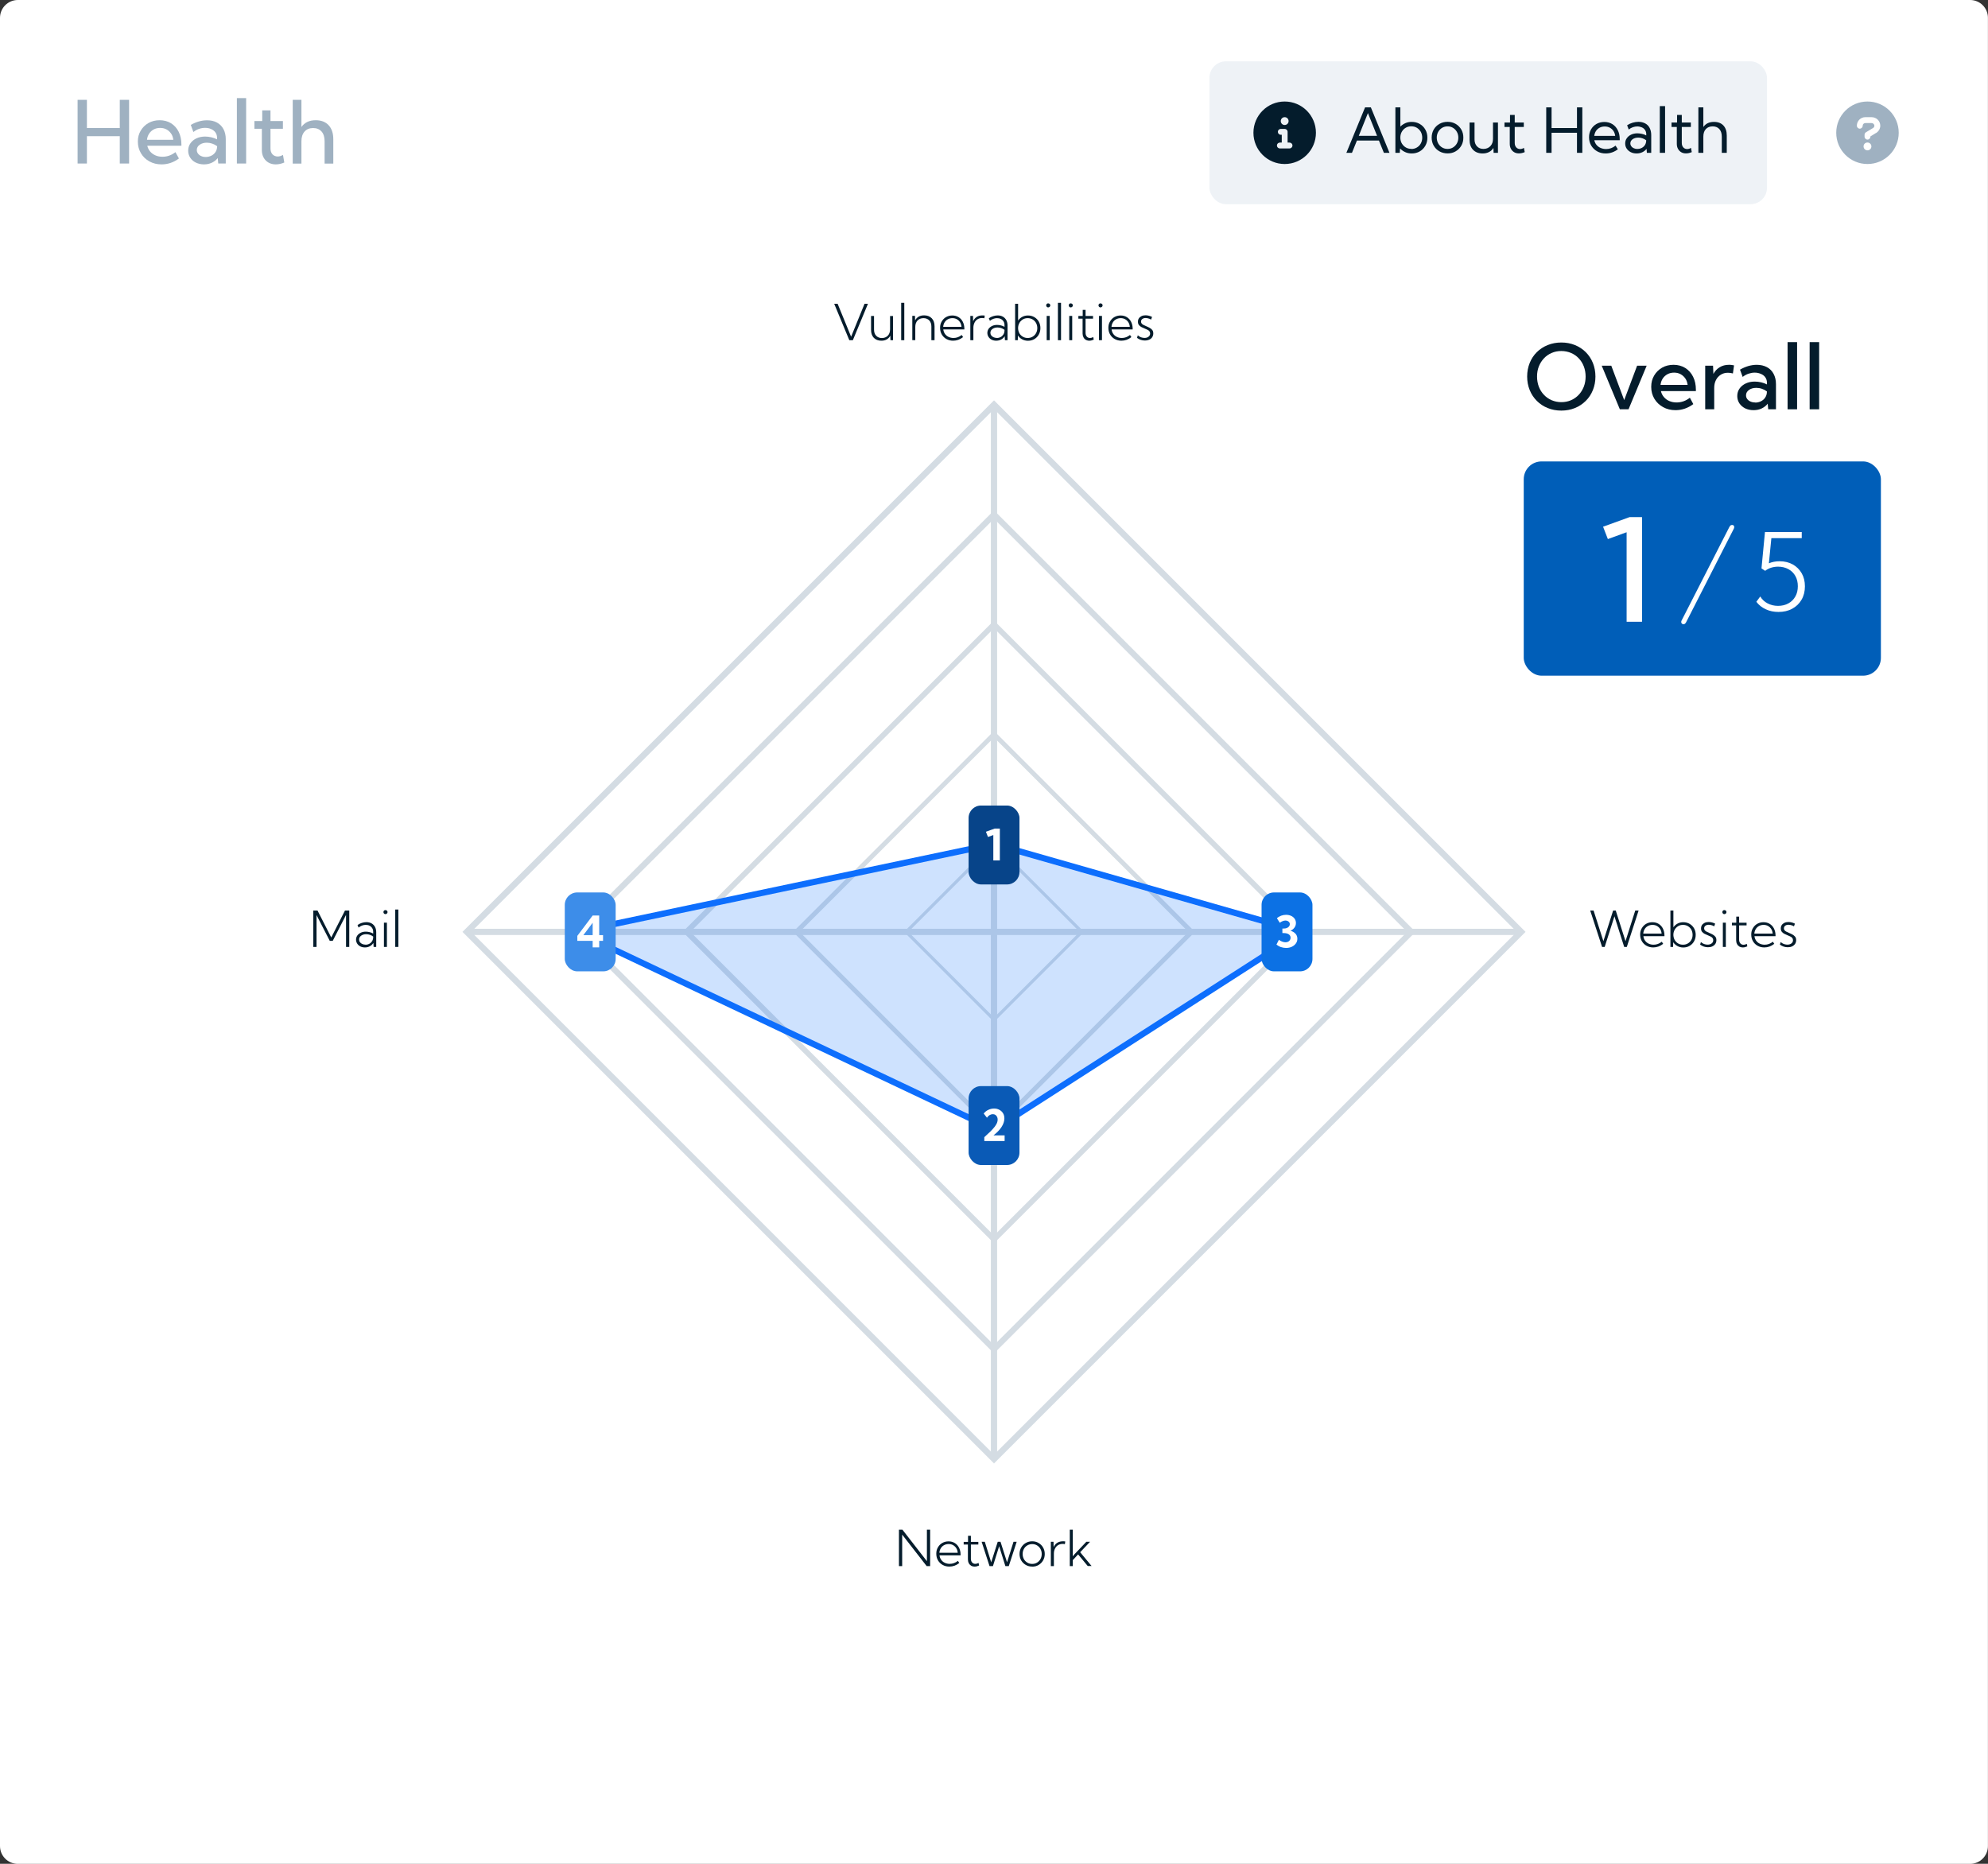<?xml version="1.0" encoding="UTF-8"?><svg id="Health" xmlns="http://www.w3.org/2000/svg" viewBox="0 0 320 300"><rect x="0" y="0" width="320" height="300" fill="#333333" stroke="none"/><path d="m2.87,0h314.25c1.59,0,2.87,1.28,2.87,2.87v294.27c0,1.58-1.29,2.87-2.87,2.87H2.87c-1.59,0-2.87-1.28-2.87-2.87V2.87C0,1.28,1.29,0,2.87,0Z" style="fill:#fff;"/><g style="isolation:isolate;"><path d="m13.99,26.32h-1.5v-10.25h1.5v4.54h5.29v-4.54h1.5v10.25h-1.5v-4.4h-5.29v4.4Z" style="fill:#9fb1c1;"/><path d="m28.8,25.51c-.85.63-1.78.95-2.8.95-.72,0-1.37-.16-1.95-.48s-1.03-.75-1.36-1.31-.5-1.17-.5-1.87.15-1.25.46-1.77.72-.93,1.25-1.23,1.13-.45,1.8-.45,1.3.16,1.83.49c.53.33.94.79,1.23,1.37.29.59.44,1.26.44,2.03v.22h-5.49c.08.36.24.67.46.93s.51.47.85.62.72.22,1.14.22c.76,0,1.45-.25,2.08-.74l.55,1Zm-5.15-3.01h4.25c-.05-.38-.16-.72-.36-1s-.44-.51-.74-.67c-.3-.16-.64-.24-1.02-.24s-.73.08-1.03.24-.55.39-.74.67c-.19.29-.31.62-.35,1Z" style="fill:#9fb1c1;"/><path d="m36.34,26.32h-1.21l-.08-.88c-.25.32-.57.57-.95.75s-.81.27-1.27.27-.92-.1-1.31-.29-.68-.45-.9-.79-.33-.71-.33-1.13c0-.45.12-.84.36-1.18s.56-.61.97-.8.88-.29,1.4-.29c.33,0,.66.04,1,.12.34.08.65.19.92.33v-.25c0-.33-.09-.62-.26-.86-.17-.24-.4-.42-.7-.55-.29-.13-.62-.19-.97-.19-.31,0-.63.05-.96.16-.33.11-.63.28-.92.51l-.42-1.14c.42-.25.85-.43,1.3-.56.45-.13.89-.19,1.32-.19.62,0,1.15.12,1.6.37.45.25.8.6,1.04,1.05s.37.99.37,1.6v3.95Zm-3.24-1.05c.32,0,.62-.07.9-.2s.5-.33.67-.57c.17-.25.26-.54.28-.87v-.1c-.23-.17-.49-.31-.78-.41-.29-.1-.58-.15-.88-.15-.46,0-.84.11-1.15.33s-.46.5-.46.84c0,.21.06.41.19.58.12.17.3.31.51.4.22.1.46.15.74.15Z" style="fill:#9fb1c1;"/><path d="m39.62,26.32h-1.49v-10.53h1.49v10.53Z" style="fill:#9fb1c1;"/><path d="m45.78,26.15c-.48.21-.94.31-1.39.31s-.84-.1-1.17-.29c-.33-.19-.6-.46-.79-.81-.19-.35-.28-.75-.28-1.21v-3.42h-1.2v-1.25h1.26v-1.71h1.33v1.71h2v1.25h-2v3.16c0,.4.11.72.32.95.22.23.5.35.84.35.29,0,.57-.09.85-.26l.21,1.21Z" style="fill:#9fb1c1;"/><path d="m47.12,26.32v-10.25h1.4v4.37c.51-.72,1.27-1.09,2.3-1.09.89,0,1.58.27,2.08.81s.75,1.29.75,2.25v3.92h-1.4v-3.58c0-.68-.16-1.21-.49-1.58-.33-.37-.78-.56-1.36-.56s-1.05.19-1.38.57c-.34.38-.5.9-.5,1.57v3.58h-1.4Z" style="fill:#9fb1c1;"/></g><g style="isolation:isolate;"><g><path d="m137.29,54.76h-.58l-2.43-5.86h.55l2.17,5.3,2.16-5.3h.55l-2.43,5.86Z" style="fill:#041c2c;"/><path d="m143.76,54.76h-.43l-.02-.73c-.14.26-.33.46-.57.6s-.53.21-.87.21c-.52,0-.92-.16-1.22-.47s-.44-.75-.44-1.29v-2.22h.48v2.19c0,.42.11.75.34.99s.53.37.92.37.72-.13.96-.38.36-.6.36-1.03v-2.13h.48v3.91Z" style="fill:#041c2c;"/><path d="m145.56,54.76h-.5v-6.02h.5v6.02Z" style="fill:#041c2c;"/><path d="m150.4,54.76h-.48v-2.19c0-.42-.11-.75-.34-.99s-.54-.37-.93-.37-.72.13-.96.38-.36.6-.36,1.03v2.13h-.48v-3.91h.43l.02.73c.14-.26.33-.46.57-.6s.54-.21.88-.21c.52,0,.93.16,1.23.47s.45.74.45,1.3v2.22Z" style="fill:#041c2c;"/><path d="m155.01,54.27c-.48.38-1.01.57-1.59.57-.4,0-.76-.09-1.08-.27s-.57-.43-.75-.74-.27-.67-.27-1.06.08-.72.26-1.02.4-.54.7-.71.63-.26,1.01-.26.72.09,1.01.27.52.43.68.75.25.69.25,1.11v.12h-3.39c.03.27.12.51.27.72s.34.37.58.48.5.17.79.17c.48,0,.92-.16,1.32-.48l.23.35Zm-3.2-1.66h2.96c-.02-.28-.1-.52-.23-.73s-.3-.37-.51-.49-.45-.18-.72-.18-.52.06-.74.18-.39.28-.52.49-.21.45-.23.73Z" style="fill:#041c2c;"/><path d="m156.67,54.76h-.48v-3.91h.43l.02.86c.13-.3.32-.53.58-.7s.56-.24.9-.24c.06,0,.13,0,.19,0s.13.02.2.03l-.06.43c-.13-.03-.25-.04-.38-.04-.27,0-.51.07-.72.2s-.38.32-.49.55-.18.5-.18.81v2Z" style="fill:#041c2c;"/><path d="m162.17,54.76h-.41l-.04-.65c-.13.22-.31.4-.55.53s-.5.2-.8.2c-.28,0-.52-.05-.74-.16s-.39-.26-.51-.45-.19-.4-.19-.64.07-.47.2-.66.32-.34.56-.46.51-.17.81-.17c.21,0,.42.03.63.08s.39.13.56.23v-.27c0-.24-.05-.44-.16-.61s-.25-.3-.43-.39-.39-.13-.62-.13c-.2,0-.4.04-.59.11s-.38.18-.55.32l-.17-.41c.21-.15.44-.26.69-.34s.49-.12.73-.12c.33,0,.61.07.84.2s.42.32.55.56.2.53.2.87v2.35Zm-1.72-.36c.23,0,.43-.05.62-.15s.33-.24.44-.41.17-.38.18-.62v-.13c-.16-.12-.34-.22-.53-.28s-.38-.1-.59-.1c-.33,0-.6.08-.82.24s-.33.36-.33.61c0,.16.04.3.13.42s.21.23.37.3.33.11.52.11Z" style="fill:#041c2c;"/><path d="m163.83,54.76h-.43v-5.86h.48v2.7c.17-.25.39-.45.67-.6s.58-.22.92-.22c.38,0,.72.09,1.03.27s.54.42.71.72.26.65.26,1.04-.09.73-.26,1.04-.41.55-.71.73-.64.27-1.03.27c-.35,0-.66-.08-.94-.23s-.51-.36-.68-.62l-.02.77Zm1.6-.36c.29,0,.56-.07.79-.21s.42-.33.55-.57.2-.51.2-.81-.07-.58-.2-.82-.32-.43-.55-.57-.5-.21-.79-.21-.54.06-.76.19-.41.3-.55.53-.22.48-.24.76v.23c.02.28.1.54.23.76s.32.4.55.53.48.19.77.19Z" style="fill:#041c2c;"/><path d="m168.72,49.48c-.09,0-.17-.03-.23-.1s-.09-.14-.09-.23.03-.16.09-.23.14-.09.23-.09.17.03.24.09.1.14.1.23-.03.17-.1.23-.14.1-.24.1Zm.24,5.28h-.48v-3.91h.48v3.91Z" style="fill:#041c2c;"/><path d="m170.79,54.76h-.5v-6.02h.5v6.02Z" style="fill:#041c2c;"/><path d="m172.35,49.48c-.09,0-.17-.03-.23-.1s-.09-.14-.09-.23.03-.16.09-.23.14-.09.23-.09.17.03.24.09.1.14.1.23-.03.17-.1.23-.14.1-.24.1Zm.24,5.28h-.48v-3.91h.48v3.91Z" style="fill:#041c2c;"/><path d="m176.05,54.67c-.24.11-.47.17-.7.17-.22,0-.41-.05-.57-.14s-.29-.23-.38-.41-.14-.38-.14-.61v-2.39h-.68v-.43h.7v-.98h.46v.98h1.2v.43h-1.2v2.3c0,.24.07.44.2.59s.3.22.52.22c.17,0,.34-.05.51-.15l.09.41Z" style="fill:#041c2c;"/><path d="m177.14,49.48c-.09,0-.17-.03-.23-.1s-.09-.14-.09-.23.03-.16.09-.23.14-.09.23-.09.17.03.24.09.1.14.1.23-.03.17-.1.23-.14.1-.24.1Zm.24,5.28h-.48v-3.91h.48v3.91Z" style="fill:#041c2c;"/><path d="m182.1,54.27c-.48.38-1.01.57-1.59.57-.4,0-.76-.09-1.08-.27s-.57-.43-.75-.74-.27-.67-.27-1.06.08-.72.26-1.02.4-.54.7-.71.63-.26,1.01-.26.72.09,1.01.27.52.43.68.75.25.69.25,1.11v.12h-3.39c.03.27.12.51.27.72s.34.37.58.48.5.17.79.17c.48,0,.92-.16,1.32-.48l.23.35Zm-3.2-1.66h2.96c-.02-.28-.1-.52-.23-.73s-.3-.37-.51-.49-.45-.18-.72-.18-.52.06-.74.18-.39.28-.52.49-.21.45-.23.73Z" style="fill:#041c2c;"/><path d="m183.01,54.42l.14-.45c.1.09.2.16.32.23s.24.11.37.14.26.05.39.05c.27,0,.48-.06.65-.2s.25-.3.25-.51c0-.15-.04-.27-.12-.37s-.19-.18-.33-.24-.28-.13-.43-.19c-.17-.07-.34-.14-.51-.23s-.3-.19-.41-.33-.16-.31-.16-.54c0-.21.05-.39.15-.54s.25-.27.43-.36.4-.13.65-.13c.35,0,.7.09,1.04.26l-.15.43c-.08-.05-.17-.09-.27-.13s-.21-.07-.31-.09-.21-.03-.3-.03c-.22,0-.4.05-.54.16s-.2.24-.2.42c0,.11.03.21.09.29s.15.16.28.23.28.14.47.22c.18.07.36.16.53.25s.31.21.43.35.17.33.17.56-.06.42-.17.6-.28.31-.48.4-.44.14-.71.14c-.45,0-.87-.14-1.25-.42Z" style="fill:#041c2c;"/></g></g><g style="isolation:isolate;"><g><path d="m149.72,252.08h-.56l-3.94-5.07v5.07h-.52v-5.86h.56l3.94,5.07v-5.07h.52v5.86Z" style="fill:#041c2c;"/><path d="m154.4,251.59c-.48.38-1.01.57-1.59.57-.4,0-.76-.09-1.08-.27-.32-.18-.57-.43-.75-.74s-.27-.67-.27-1.06.08-.72.26-1.02c.17-.3.4-.54.7-.71s.63-.26,1.01-.26.72.09,1.01.27c.29.18.52.43.68.75.16.32.25.69.25,1.11v.12h-3.39c.03.27.12.51.27.72.15.21.34.37.58.48.23.11.5.17.79.17.48,0,.92-.16,1.32-.48l.23.35Zm-3.2-1.66h2.96c-.02-.28-.1-.52-.23-.73-.13-.21-.3-.37-.51-.49s-.45-.18-.72-.18-.52.06-.74.18-.39.28-.52.49c-.13.21-.21.45-.23.73Z" style="fill:#041c2c;"/><path d="m157.59,251.99c-.24.11-.47.17-.7.17-.22,0-.41-.05-.57-.14-.16-.1-.29-.23-.38-.41-.09-.17-.14-.38-.14-.61v-2.39h-.68v-.43h.7v-.98h.46v.98h1.2v.43h-1.2v2.3c0,.24.07.44.2.59s.3.22.52.22c.17,0,.34-.05.51-.15l.09.41Z" style="fill:#041c2c;"/><path d="m162.38,252.08h-.55l-1-3.2-1,3.2h-.55l-1.27-3.91h.51l1.03,3.3,1.05-3.3h.45l1.05,3.3,1.04-3.3h.51l-1.27,3.91Z" style="fill:#041c2c;"/><path d="m166.15,252.16c-.39,0-.73-.09-1.04-.27-.31-.18-.55-.42-.73-.72-.18-.31-.27-.65-.27-1.04s.09-.73.27-1.04c.18-.31.42-.55.73-.73.31-.18.65-.27,1.04-.27s.73.09,1.03.27c.3.18.55.42.72.73.18.31.27.65.27,1.04s-.09.73-.27,1.04c-.18.31-.42.55-.72.73-.3.18-.65.27-1.03.27Zm0-.43c.29,0,.55-.07.78-.21s.41-.33.55-.57c.13-.24.2-.51.2-.82s-.07-.57-.2-.81c-.13-.24-.32-.43-.55-.57s-.49-.21-.78-.21-.55.07-.79.21-.42.33-.55.57c-.13.24-.2.51-.2.81s.07.58.2.82c.13.24.32.43.55.57s.49.21.79.21Z" style="fill:#041c2c;"/><path d="m169.63,252.08h-.48v-3.91h.43l.02.86c.13-.3.32-.54.58-.7.26-.16.56-.24.9-.24.06,0,.13,0,.19,0,.07,0,.13.02.2.03l-.06.43c-.13-.03-.25-.04-.38-.04-.27,0-.51.07-.72.2s-.38.32-.49.55c-.12.23-.18.5-.18.81v2Z" style="fill:#041c2c;"/><path d="m172.68,252.08h-.48v-5.86h.48v4.29l.28-.34,1.9-2h.6l-1.59,1.68,1.84,2.22h-.62l-1.55-1.87-.86.92v.95Z" style="fill:#041c2c;"/></g></g><g style="isolation:isolate;"><g><path d="m56.22,152.42h-.52v-5.15l-2.14,4.17h-.48l-2.13-4.15v5.13h-.52v-5.86h.68l2.21,4.34,2.21-4.34h.69v5.86Z" style="fill:#041c2c;"/><path d="m60.55,152.42h-.41l-.04-.65c-.13.22-.31.4-.55.53-.23.13-.5.2-.8.2-.28,0-.52-.05-.74-.16-.22-.11-.39-.26-.51-.45-.12-.19-.19-.4-.19-.64s.07-.47.2-.66.32-.34.56-.46.51-.17.81-.17c.21,0,.42.03.63.08s.39.13.56.23v-.27c0-.24-.05-.44-.16-.61s-.25-.3-.43-.39-.39-.13-.62-.13c-.2,0-.4.04-.59.11s-.38.18-.55.32l-.17-.41c.21-.15.44-.26.69-.34s.49-.12.73-.12c.33,0,.61.07.84.2s.42.32.55.56.2.53.2.87v2.35Zm-1.72-.36c.23,0,.43-.05.62-.15s.33-.24.44-.41c.11-.18.17-.38.18-.62v-.13c-.16-.12-.34-.22-.53-.28s-.38-.1-.59-.1c-.33,0-.6.08-.82.24s-.33.36-.33.61c0,.16.04.3.13.42.09.13.21.23.37.3.16.07.33.11.52.11Z" style="fill:#041c2c;"/><path d="m62.04,147.14c-.09,0-.17-.03-.23-.1s-.09-.14-.09-.23.03-.16.09-.23.14-.09.23-.09.17.03.24.09.1.14.1.23-.03.17-.1.23-.14.1-.24.1Zm.24,5.28h-.48v-3.91h.48v3.91Z" style="fill:#041c2c;"/><path d="m64.12,152.42h-.5v-6.02h.5v6.02Z" style="fill:#041c2c;"/></g></g><g style="isolation:isolate;"><g><path d="m261.86,152.42h-.42l-1.57-4.93-1.57,4.93h-.42l-1.91-5.86h.54l1.58,4.93,1.57-4.93h.42l1.57,4.93,1.57-4.93h.54l-1.9,5.86Z" style="fill:#041c2c;"/><path d="m267.7,151.93c-.48.38-1.01.57-1.59.57-.4,0-.76-.09-1.08-.27-.32-.18-.57-.43-.75-.74s-.27-.67-.27-1.06.08-.72.26-1.02.4-.54.7-.71.63-.26,1.01-.26.72.09,1.01.27.52.43.68.75.25.69.25,1.11v.12h-3.39c.03.27.12.51.27.72.15.21.34.37.58.48.23.11.5.17.79.17.48,0,.92-.16,1.32-.48l.23.35Zm-3.2-1.66h2.96c-.02-.28-.1-.52-.23-.73s-.3-.37-.51-.49-.45-.18-.72-.18-.52.06-.74.18-.39.28-.52.49-.21.45-.23.73Z" style="fill:#041c2c;"/><path d="m269.31,152.42h-.43v-5.86h.48v2.7c.17-.25.39-.45.67-.6s.58-.22.92-.22c.38,0,.72.09,1.03.27s.54.42.71.72.26.65.26,1.04-.09.73-.26,1.04c-.17.31-.41.55-.71.73-.3.18-.64.27-1.03.27-.35,0-.66-.08-.94-.23-.28-.15-.51-.36-.68-.62l-.02.77Zm1.6-.36c.29,0,.56-.07.79-.21.23-.14.42-.33.55-.57.14-.24.2-.51.2-.81s-.07-.58-.2-.82-.32-.43-.55-.57-.5-.21-.79-.21-.54.06-.76.19-.41.3-.55.53-.22.48-.24.76v.23c.02.28.1.54.23.76.14.22.32.4.55.53s.48.19.77.19Z" style="fill:#041c2c;"/><path d="m273.65,152.08l.14-.45c.1.09.2.16.32.23s.24.11.37.14c.13.03.26.05.39.05.27,0,.48-.07.65-.2.17-.13.25-.3.25-.51,0-.15-.04-.27-.12-.37s-.19-.18-.33-.24-.28-.13-.43-.19c-.17-.07-.34-.14-.51-.23s-.3-.19-.41-.33-.16-.31-.16-.54c0-.21.05-.39.15-.54s.25-.27.43-.36.4-.13.65-.13c.35,0,.7.09,1.04.26l-.15.43c-.08-.05-.17-.09-.27-.13s-.21-.07-.31-.09-.21-.03-.3-.03c-.22,0-.4.05-.54.16s-.2.24-.2.42c0,.11.03.21.09.29s.15.16.28.23.28.14.47.22c.18.07.36.16.53.25s.31.21.43.35.17.33.17.56-.06.42-.17.6c-.12.17-.28.31-.48.4-.2.1-.44.14-.71.14-.45,0-.87-.14-1.25-.42Z" style="fill:#041c2c;"/><path d="m277.56,147.14c-.09,0-.17-.03-.23-.1s-.09-.14-.09-.23.03-.16.09-.23.14-.09.23-.09.17.03.24.09.1.14.1.23-.03.17-.1.23-.14.1-.24.1Zm.24,5.28h-.48v-3.91h.48v3.91Z" style="fill:#041c2c;"/><path d="m281.25,152.33c-.24.11-.47.17-.7.17-.22,0-.41-.05-.57-.14-.16-.1-.29-.23-.38-.41-.09-.17-.14-.38-.14-.61v-2.39h-.68v-.43h.7v-.98h.46v.98h1.2v.43h-1.2v2.31c0,.24.07.44.2.59s.3.22.52.22c.17,0,.34-.05.51-.15l.09.41Z" style="fill:#041c2c;"/><path d="m285.58,151.93c-.48.38-1.01.57-1.59.57-.4,0-.76-.09-1.08-.27-.32-.18-.57-.43-.75-.74s-.27-.67-.27-1.06.08-.72.26-1.02.4-.54.7-.71.63-.26,1.01-.26.72.09,1.01.27.52.43.68.75.25.69.25,1.11v.12h-3.39c.03.27.12.51.27.72.15.21.34.37.58.48.23.11.5.17.79.17.48,0,.92-.16,1.32-.48l.23.35Zm-3.2-1.66h2.96c-.02-.28-.1-.52-.23-.73s-.3-.37-.51-.49-.45-.18-.72-.18-.52.06-.74.18-.39.28-.52.49-.21.45-.23.73Z" style="fill:#041c2c;"/><path d="m286.49,152.08l.14-.45c.1.09.2.16.32.23s.24.11.37.14c.13.03.26.05.39.05.27,0,.48-.07.65-.2.17-.13.25-.3.25-.51,0-.15-.04-.27-.12-.37s-.19-.18-.33-.24-.28-.13-.43-.19c-.17-.07-.34-.14-.51-.23s-.3-.19-.41-.33-.16-.31-.16-.54c0-.21.05-.39.15-.54s.25-.27.43-.36.4-.13.65-.13c.35,0,.7.09,1.04.26l-.15.43c-.08-.05-.17-.09-.27-.13s-.21-.07-.31-.09-.21-.03-.3-.03c-.22,0-.4.05-.54.16s-.2.24-.2.42c0,.11.03.21.09.29s.15.16.28.23.28.14.47.22c.18.07.36.16.53.25s.31.21.43.35.17.33.17.56-.06.42-.17.6c-.12.17-.28.31-.48.4-.2.1-.44.14-.71.14-.45,0-.87-.14-1.25-.42Z" style="fill:#041c2c;"/></g></g><rect x="195.04" y="10.23" width="89.03" height="22.28" rx="2.3" ry="2.3" style="fill:#eef2f6; stroke:#eef2f6; stroke-width:.72px;"/><path d="m206.79,16.34c-2.78,0-5.03,2.25-5.03,5.03s2.25,5.03,5.03,5.03,5.03-2.25,5.03-5.03-2.25-5.03-5.03-5.03Zm0,2.52c.35,0,.63.28.63.63s-.28.63-.63.63-.63-.28-.63-.63.28-.63.63-.63Zm.79,5.03h-1.57c-.26,0-.47-.21-.47-.47s.21-.47.47-.47h.31v-1.26h-.16c-.26,0-.47-.21-.47-.47s.21-.47.47-.47h.63c.26,0,.47.21.47.47v1.73h.31c.26,0,.47.21.47.47s-.21.47-.47.47Z" style="fill:#041c2c;"/><g style="isolation:isolate;"><path d="m217.62,24.6h-.9l3.01-7.32h.93l3,7.32h-.9l-.8-1.98h-3.54l-.8,1.98Zm1.1-2.74h2.94l-1.47-3.66-1.47,3.66Z" style="fill:#041c2c;"/><path d="m225.32,24.6h-.71v-7.32h.8v3.1c.23-.24.5-.42.81-.56s.65-.2,1.02-.2c.48,0,.91.11,1.29.33s.68.52.9.91c.22.38.33.82.33,1.3s-.11.91-.33,1.3c-.22.38-.52.69-.9.91s-.81.33-1.29.33c-.38,0-.74-.07-1.06-.22-.32-.15-.6-.34-.82-.59l-.04.71Zm1.85-.62c.33,0,.64-.08.9-.24.27-.16.48-.37.63-.65.15-.27.23-.58.23-.93s-.08-.66-.23-.94c-.16-.27-.37-.49-.63-.65-.26-.16-.57-.24-.9-.24s-.61.07-.87.22c-.26.15-.47.35-.62.6-.16.25-.25.54-.27.86v.27c.02.32.11.61.27.86s.36.45.62.6c.26.15.55.22.87.22Z" style="fill:#041c2c;"/><path d="m233.01,24.69c-.49,0-.92-.11-1.31-.33s-.69-.52-.92-.91c-.22-.38-.33-.82-.33-1.3s.11-.91.33-1.3c.22-.38.53-.69.92-.91s.82-.33,1.31-.33.92.11,1.3.33.69.53.91.91.33.81.33,1.3-.11.92-.33,1.3-.52.68-.91.91-.82.33-1.3.33Zm0-.72c.33,0,.62-.08.88-.24s.47-.38.62-.65c.15-.27.23-.58.23-.93s-.08-.65-.23-.92c-.15-.27-.36-.49-.62-.65s-.55-.24-.88-.24-.62.08-.89.24c-.26.16-.47.38-.62.65-.15.27-.23.58-.23.92s.08.66.23.93c.15.27.36.49.62.65.26.16.56.24.89.24Z" style="fill:#041c2c;"/><path d="m241.12,24.6h-.7l-.03-.79c-.18.29-.41.51-.71.66-.29.15-.63.23-1.03.23-.65,0-1.16-.2-1.54-.59-.38-.39-.56-.93-.56-1.61v-2.78h.8v2.72c0,.46.13.83.39,1.11.26.28.61.42,1.05.42s.82-.15,1.11-.45c.28-.3.42-.69.42-1.17v-2.63h.8v4.88Z" style="fill:#041c2c;"/><path d="m245.44,24.48c-.32.14-.64.21-.94.21s-.55-.06-.77-.19-.39-.31-.52-.54-.19-.5-.19-.81v-2.71h-.85v-.72h.89v-1.22h.76v1.22h1.46v.72h-1.46v2.57c0,.29.08.53.24.71.16.18.37.27.62.27.21,0,.42-.06.62-.19l.13.69Z" style="fill:#041c2c;"/><path d="m249.75,24.6h-.86v-7.32h.86v3.33h4.09v-3.33h.86v7.32h-.86v-3.23h-4.09v3.23Z" style="fill:#041c2c;"/><path d="m260.46,24c-.61.47-1.27.7-2,.7-.51,0-.96-.11-1.37-.34s-.72-.54-.96-.93c-.23-.39-.35-.84-.35-1.33s.11-.9.32-1.27.51-.67.88-.88.8-.32,1.27-.32.92.12,1.29.35c.37.23.66.56.87.98s.31.9.31,1.45v.16h-4.09c.06.29.18.54.35.75.18.21.4.38.66.49s.56.18.88.18c.56,0,1.07-.18,1.53-.55l.37.59Zm-3.83-2.13h3.36c-.04-.3-.13-.57-.28-.79-.15-.23-.35-.4-.59-.53-.24-.13-.51-.19-.81-.19s-.58.06-.82.19c-.24.13-.44.3-.59.53-.15.23-.24.49-.28.79Z" style="fill:#041c2c;"/><path d="m265.78,24.6h-.69l-.05-.64c-.18.23-.41.41-.68.54s-.59.2-.93.2-.67-.07-.94-.21-.49-.33-.65-.57c-.16-.24-.24-.51-.24-.82,0-.32.08-.61.26-.85.17-.25.4-.44.7-.58.29-.14.63-.21,1-.21.24,0,.49.03.75.09s.48.14.68.25v-.21c0-.26-.07-.48-.2-.67s-.3-.33-.52-.42-.46-.15-.72-.15c-.23,0-.46.04-.7.12s-.47.21-.68.38l-.26-.69c.28-.18.58-.32.89-.41s.62-.14.93-.14c.42,0,.79.09,1.1.26.31.17.55.41.71.73s.25.69.25,1.12v2.88Zm-2.21-.63c.25,0,.48-.05.69-.16s.38-.25.51-.45.2-.43.21-.7v-.08c-.18-.14-.38-.25-.6-.32-.22-.08-.45-.11-.68-.11-.36,0-.66.09-.91.26-.24.18-.36.4-.36.67,0,.17.05.32.15.46.1.14.23.24.41.32s.37.12.59.12Z" style="fill:#041c2c;"/><path d="m268.02,24.6h-.85v-7.52h.85v7.52Z" style="fill:#041c2c;"/><path d="m272.33,24.48c-.32.14-.64.21-.94.21s-.55-.06-.77-.19-.39-.31-.52-.54-.19-.5-.19-.81v-2.71h-.85v-.72h.89v-1.22h.76v1.22h1.46v.72h-1.46v2.57c0,.29.08.53.24.71.16.18.37.27.62.27.21,0,.42-.06.62-.19l.13.69Z" style="fill:#041c2c;"/><path d="m273.38,24.6v-7.32h.8v3.17c.37-.55.94-.83,1.71-.83.65,0,1.15.19,1.52.58.36.39.54.92.54,1.61v2.79h-.8v-2.6c0-.52-.13-.93-.39-1.22-.26-.29-.62-.44-1.08-.44s-.83.15-1.1.44-.4.7-.4,1.22v2.6h-.8Z" style="fill:#041c2c;"/></g><path d="m300.6,16.34c-2.78,0-5.03,2.25-5.03,5.03s2.25,5.03,5.03,5.03,5.03-2.25,5.03-5.03-2.25-5.03-5.03-5.03Zm0,7.86c-.35,0-.63-.28-.63-.63s.26-.63.63-.63c.34,0,.63.28.63.63s-.29.63-.63.63Zm1.36-2.79l-.89.55v.04c0,.26-.22.47-.47.47s-.47-.22-.47-.47v-.31c0-.16.08-.31.24-.41l1.12-.67c.14-.08.22-.22.22-.37,0-.24-.21-.43-.45-.43h-1c-.25,0-.43.2-.43.43,0,.26-.22.47-.47.47s-.47-.22-.47-.47c0-.77.61-1.38,1.36-1.38h1c.8,0,1.41.61,1.41,1.38,0,.47-.26.92-.69,1.18Z" style="fill:#9fb1c1;"/><g style="isolation:isolate;"><path d="m251.32,66.09c-.79,0-1.52-.14-2.19-.41-.67-.27-1.25-.65-1.75-1.15-.49-.49-.88-1.07-1.15-1.74-.27-.67-.41-1.39-.41-2.18s.14-1.52.41-2.19c.27-.67.65-1.25,1.15-1.74.49-.49,1.08-.87,1.75-1.14.67-.27,1.4-.41,2.19-.41s1.53.14,2.19.41,1.25.65,1.74,1.14.88,1.07,1.15,1.74c.27.67.41,1.4.41,2.19s-.14,1.51-.41,2.18c-.27.67-.65,1.25-1.15,1.74s-1.07.88-1.74,1.15c-.67.27-1.4.41-2.19.41Zm0-1.36c.56,0,1.08-.1,1.56-.31.48-.21.89-.5,1.24-.87.35-.37.62-.81.82-1.31.19-.5.29-1.04.29-1.63s-.1-1.13-.29-1.63c-.19-.5-.47-.94-.82-1.31-.35-.37-.77-.66-1.24-.86-.48-.2-1-.31-1.56-.31s-1.08.1-1.55.31c-.48.2-.89.49-1.24.86-.35.37-.63.81-.83,1.31-.2.5-.29,1.05-.29,1.63s.1,1.13.29,1.64c.2.5.47.94.83,1.31.35.37.77.66,1.24.86.47.2.99.31,1.55.31Z" style="fill:#041c2c;"/><path d="m265.06,58.86l-2.92,7.02h-1.4l-2.92-7.02h1.54l2.08,5.54,2.08-5.54h1.52Z" style="fill:#041c2c;"/><path d="m272.57,65.04c-.87.65-1.83.98-2.87.98-.74,0-1.41-.16-2-.49-.59-.33-1.06-.77-1.4-1.34-.34-.57-.51-1.2-.51-1.92s.16-1.29.47-1.82.74-.96,1.28-1.27c.54-.31,1.16-.46,1.85-.46s1.34.17,1.88.51c.54.34.96.81,1.26,1.41s.45,1.3.45,2.09v.22h-5.63c.08.36.24.68.48.96.23.27.52.49.87.64.35.15.74.23,1.17.23.78,0,1.49-.25,2.14-.76l.56,1.03Zm-5.28-3.09h4.36c-.05-.39-.17-.74-.37-1.03-.2-.29-.45-.52-.76-.69-.31-.17-.66-.25-1.05-.25s-.75.08-1.06.25-.57.4-.76.69c-.19.29-.32.64-.36,1.02Z" style="fill:#041c2c;"/><path d="m275.92,65.88h-1.44v-7.02h1.26l.06,1.33c.24-.46.58-.82,1.01-1.08.43-.26.92-.39,1.48-.39.14,0,.27,0,.41.02.14.02.28.04.42.07l-.18,1.3c-.27-.07-.54-.11-.8-.11-.43,0-.82.1-1.15.31s-.59.49-.78.86c-.19.37-.28.79-.28,1.26v3.43Z" style="fill:#041c2c;"/><path d="m285.86,65.88h-1.24l-.08-.9c-.26.33-.58.58-.98.77s-.83.27-1.31.27-.95-.1-1.34-.29c-.39-.2-.7-.47-.93-.81-.22-.34-.34-.73-.34-1.17,0-.46.12-.86.37-1.21.24-.35.58-.62,1-.82.42-.2.9-.3,1.44-.3.34,0,.68.04,1.03.12s.66.19.94.34v-.26c0-.34-.09-.63-.26-.88-.17-.25-.41-.43-.72-.56s-.63-.2-1-.2c-.32,0-.65.06-.99.17-.33.11-.65.29-.94.52l-.43-1.17c.43-.25.87-.44,1.33-.58.46-.13.91-.2,1.36-.2.64,0,1.18.13,1.65.38s.82.61,1.07,1.08.38,1.01.38,1.65v4.06Zm-3.33-1.08c.33,0,.64-.07.92-.21.28-.14.51-.33.68-.59.17-.26.27-.55.28-.9v-.1c-.24-.18-.51-.32-.8-.42s-.6-.15-.91-.15c-.47,0-.87.11-1.18.34s-.47.51-.47.86c0,.22.06.42.19.59.13.18.3.31.53.41.22.1.47.15.75.15Z" style="fill:#041c2c;"/><path d="m289.27,65.88h-1.53v-10.81h1.53v10.81Z" style="fill:#041c2c;"/><path d="m292.82,65.88h-1.53v-10.81h1.53v10.81Z" style="fill:#041c2c;"/></g><rect x="245.27" y="74.27" width="57.49" height="34.49" rx="2.87" ry="2.87" style="fill:#005eb8;"/><g style="isolation:isolate;"><path d="m264.3,100.08h-2.47v-14.41l-3.02,1.1-.77-1.99,4.28-1.55h1.99v16.84Z" style="fill:#fff;"/></g><g style="isolation:isolate;"><path d="m270.97,100.47c-.12,0-.2-.04-.26-.11s-.09-.16-.09-.25c0-.07.02-.14.05-.21l7.67-15.02c.08-.16.16-.26.22-.31.07-.05.16-.07.28-.07.08,0,.15.03.22.09.06.06.09.14.09.24,0,.09-.02.18-.07.28l-7.67,15.04c-.07.13-.14.21-.21.26-.07.05-.15.07-.24.07Z" style="fill:#fff;"/></g><g style="isolation:isolate;"><path d="m282.7,96.88l.64-.87c.29.48.68.85,1.18,1.11.5.26,1.06.4,1.68.4s1.19-.13,1.67-.4c.48-.26.85-.63,1.12-1.11.27-.47.4-1.03.4-1.65s-.13-1.18-.4-1.65c-.26-.47-.64-.84-1.12-1.1-.48-.26-1.03-.4-1.66-.4-.4,0-.77.06-1.12.17s-.67.28-.96.5l-.59-.39.56-5.86h5.92v.99h-4.89l-.4,4.05c.52-.22,1.09-.33,1.71-.33.81,0,1.52.17,2.13.51.61.34,1.09.82,1.44,1.42.35.61.52,1.31.52,2.11s-.18,1.53-.54,2.15c-.36.62-.86,1.1-1.5,1.45-.64.35-1.38.52-2.22.52-.74,0-1.42-.14-2.04-.43-.62-.28-1.13-.69-1.52-1.21Z" style="fill:#fff;"/></g><g style="opacity:.45;"><rect x="100" y="90" width="120" height="120" transform="translate(-59.2 157.07) rotate(-45)" style="fill:none; stroke:#9fb1c1; stroke-miterlimit:10;"/><rect x="112.5" y="102.5" width="95" height="95" transform="translate(-59.2 157.07) rotate(-45)" style="fill:none; stroke:#9fb1c1; stroke-miterlimit:10; stroke-width:.95px;"/><rect x="125" y="115" width="70" height="70" transform="translate(-59.2 157.07) rotate(-45)" style="fill:none; stroke:#9fb1c1; stroke-miterlimit:10; stroke-width:.88px;"/><rect x="137.5" y="127.5" width="45" height="45" transform="translate(-59.2 157.07) rotate(-45)" style="fill:none; stroke:#9fb1c1; stroke-miterlimit:10; stroke-width:.75px;"/><rect x="150" y="140" width="20" height="20" transform="translate(-59.2 157.07) rotate(-45)" style="fill:none; stroke:#9fb1c1; stroke-miterlimit:10; stroke-width:.5px;"/><line x1="75.15" y1="150" x2="244.85" y2="150" style="fill:none; stroke:#9fb1c1; stroke-miterlimit:10;"/><line x1="160" y1="65.15" x2="160" y2="234.85" style="fill:none; stroke:#9fb1c1; stroke-miterlimit:10;"/></g><polygon id="Fill" points="160 135.86 92.82 150 160 181.82 209.5 150 160 135.86" style="fill:#0d6efd; opacity:.2;"/><polygon id="Outline" points="160 135.86 92.82 150 160 181.82 209.5 150 160 135.86" style="fill:none; stroke:#0d6efd; stroke-miterlimit:10;"/><g><rect x="155.91" y="129.66" width="8.19" height="12.7" rx="2" ry="2" style="fill:#074489;"/><path d="m160.94,138.5h-1.05v-4.09l-.86.31-.33-.84,1.4-.51h.84v5.13Z" style="fill:#fff;"/></g><g><rect x="155.91" y="174.82" width="8.19" height="12.7" rx="2" ry="2" style="fill:#0a5ab6;"/><path d="m161.71,183.66h-3.27v-.62c.4-.36.74-.68,1.02-.95.27-.28.49-.52.66-.74.16-.22.28-.42.36-.6.07-.18.11-.36.11-.53s-.03-.33-.1-.46c-.07-.13-.16-.23-.27-.31-.12-.07-.25-.11-.41-.11-.18,0-.35.05-.52.15s-.31.24-.42.42l-.53-.67c.2-.26.45-.46.75-.6.3-.14.61-.21.93-.21s.58.07.83.2.45.31.6.55c.15.24.22.52.22.85,0,.23-.04.46-.12.69-.08.23-.19.46-.34.69-.15.23-.33.45-.55.68-.21.22-.46.44-.74.66h1.79v.92Z" style="fill:#fff;"/></g><g><rect x="203.07" y="143.65" width="8.19" height="12.7" rx="2" ry="2" style="fill:#0c71e4;"/><path d="m205.46,152.05l.4-.78c.18.13.36.24.54.3s.35.1.51.1.3-.03.43-.09.22-.15.29-.26c.07-.11.11-.23.11-.38,0-.23-.1-.42-.29-.55-.19-.13-.46-.2-.81-.2h-.22v-.73h.22c.19,0,.35-.03.5-.09.15-.06.26-.14.35-.25.08-.11.13-.23.13-.36,0-.11-.03-.22-.09-.3s-.14-.16-.25-.21-.22-.08-.36-.08-.28.03-.44.09-.31.15-.48.27l-.46-.73c.2-.18.43-.31.68-.41.25-.09.52-.14.79-.14.31,0,.58.06.82.17s.43.27.56.46.21.42.21.68c0,.28-.08.53-.24.75-.16.22-.37.39-.64.5.34.1.61.26.81.48s.3.49.3.81c0,.29-.08.54-.24.76-.16.22-.37.4-.65.53s-.58.19-.93.19c-.29,0-.56-.05-.83-.14-.27-.09-.51-.23-.73-.41Z" style="fill:#fff;"/></g><g><rect x="90.91" y="143.65" width="8.19" height="12.7" rx="2" ry="2" style="fill:#3d8de9;"/><path d="m96.45,152.49h-1.05v-1.05h-2.47v-.8l2.47-3.28h1.05v3.16h.62v.92h-.62v1.05Zm-2.55-1.97h1.5v-1.99l-1.5,1.99Z" style="fill:#fff;"/></g></svg>